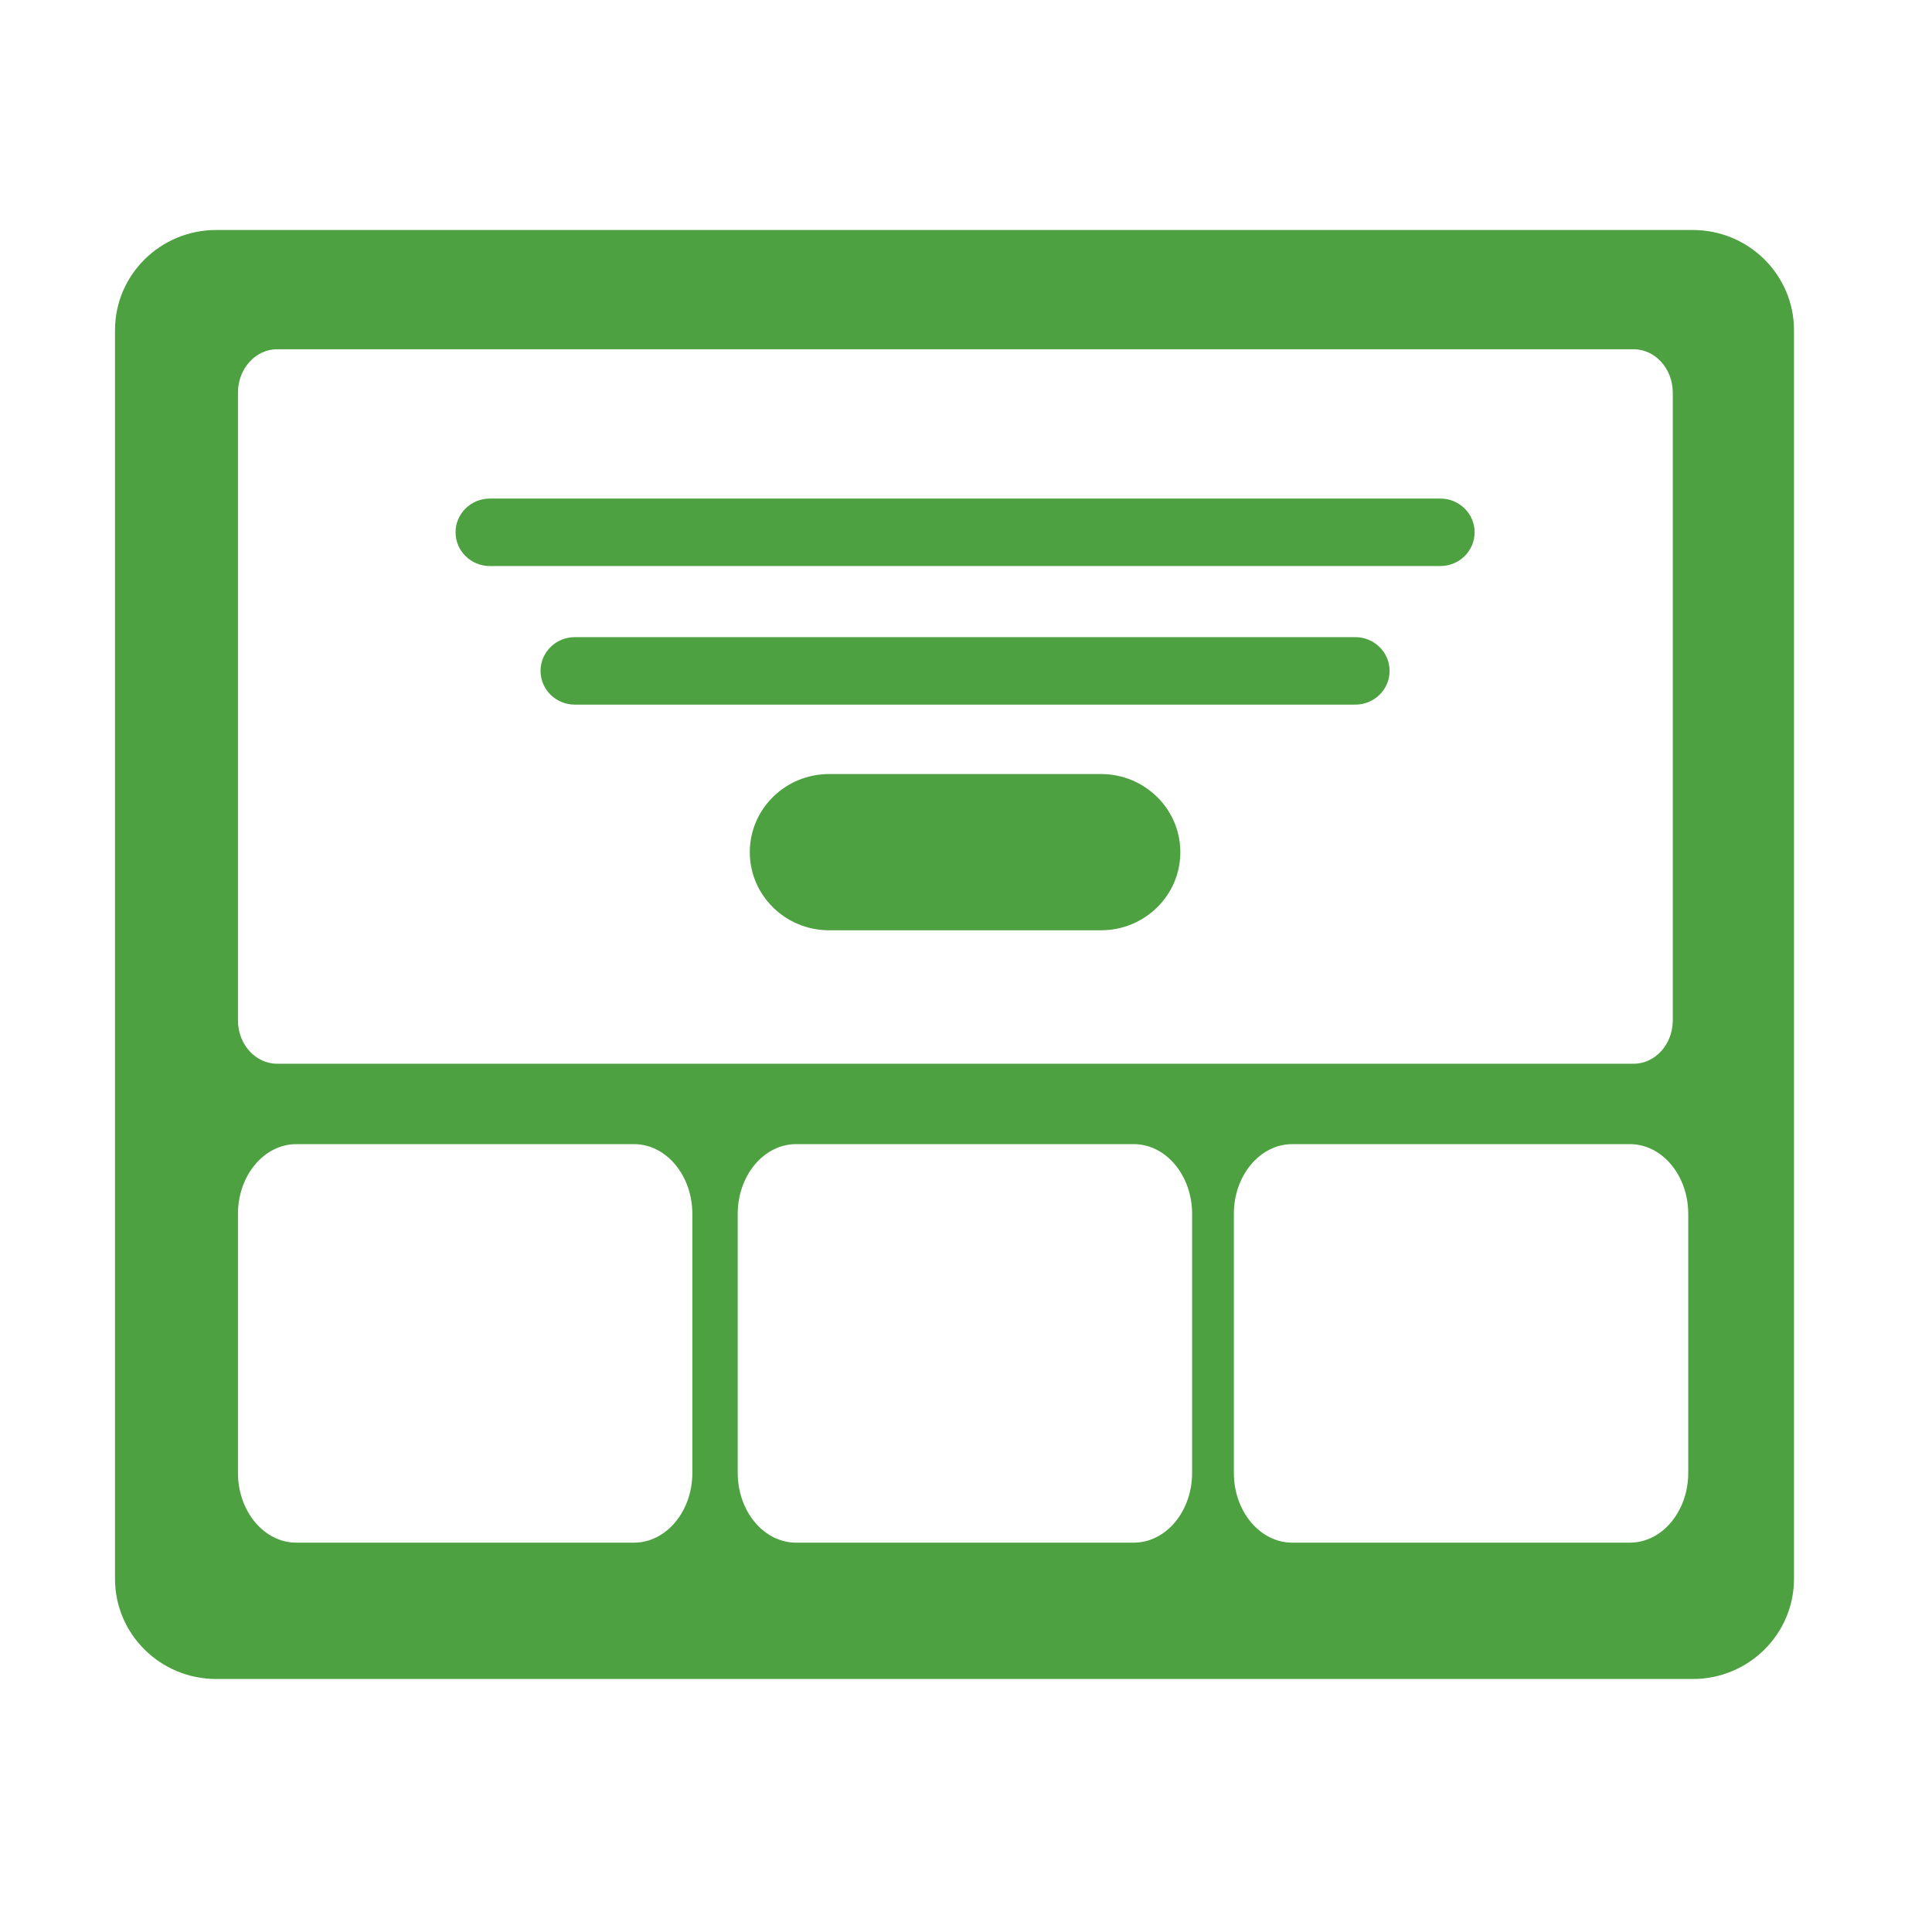 <svg xmlns="http://www.w3.org/2000/svg" width="84" height="84" viewBox="0 0 84 84" fill="none"><path d="M73.599 10H9.401C6.97 10 5 11.95 5 14.357V68.643C5 71.05 6.97 73 9.401 73H73.599C76.03 73 78 71.05 78 68.643V14.357C78 11.95 76.03 10 73.599 10ZM30.102 64.037C30.102 65.713 28.965 67.072 27.563 67.072H12.884C11.483 67.072 10.346 65.713 10.346 64.037V52.78C10.346 51.103 11.483 49.745 12.884 49.745H27.563C28.965 49.745 30.102 51.103 30.102 52.78V64.037ZM51.831 64.037C51.831 65.713 50.694 67.072 49.292 67.072H34.613C33.211 67.072 32.075 65.713 32.075 64.037V52.78C32.075 51.103 33.211 49.745 34.613 49.745H49.292C50.694 49.745 51.831 51.103 51.831 52.78V64.037ZM73.402 64.037C73.402 65.713 72.265 67.072 70.863 67.072H56.185C54.783 67.072 53.646 65.713 53.646 64.037V52.78C53.646 51.103 54.783 49.745 56.185 49.745H70.863C72.265 49.745 73.402 51.103 73.402 52.78V64.037ZM72.729 44.364C72.729 45.406 71.966 46.25 71.025 46.25H12.05C11.109 46.25 10.346 45.406 10.346 44.364V17.072C10.346 16.03 11.109 15.185 12.05 15.185H71.025C71.966 15.185 72.729 16.03 72.729 17.072V44.364Z" fill="#4DA140"></path><path d="M47.87 40.447H36.049C34.144 40.447 32.6 38.926 32.6 37.051C32.6 35.175 34.144 33.654 36.049 33.654H47.87C49.775 33.654 51.319 35.175 51.319 37.051C51.32 38.926 49.775 40.447 47.87 40.447Z" fill="#4DA140"></path><path d="M62.624 24.61H21.297C20.474 24.61 19.807 23.954 19.807 23.144C19.807 22.334 20.474 21.677 21.297 21.677H62.624C63.447 21.677 64.114 22.334 64.114 23.144C64.114 23.954 63.447 24.61 62.624 24.61Z" fill="#4DA140"></path><path d="M58.928 30.636H24.992C24.169 30.636 23.502 29.979 23.502 29.169C23.502 28.359 24.169 27.702 24.992 27.702H58.927C59.75 27.702 60.417 28.359 60.417 29.169C60.418 29.979 59.751 30.636 58.928 30.636Z" fill="#4DA140"></path></svg>